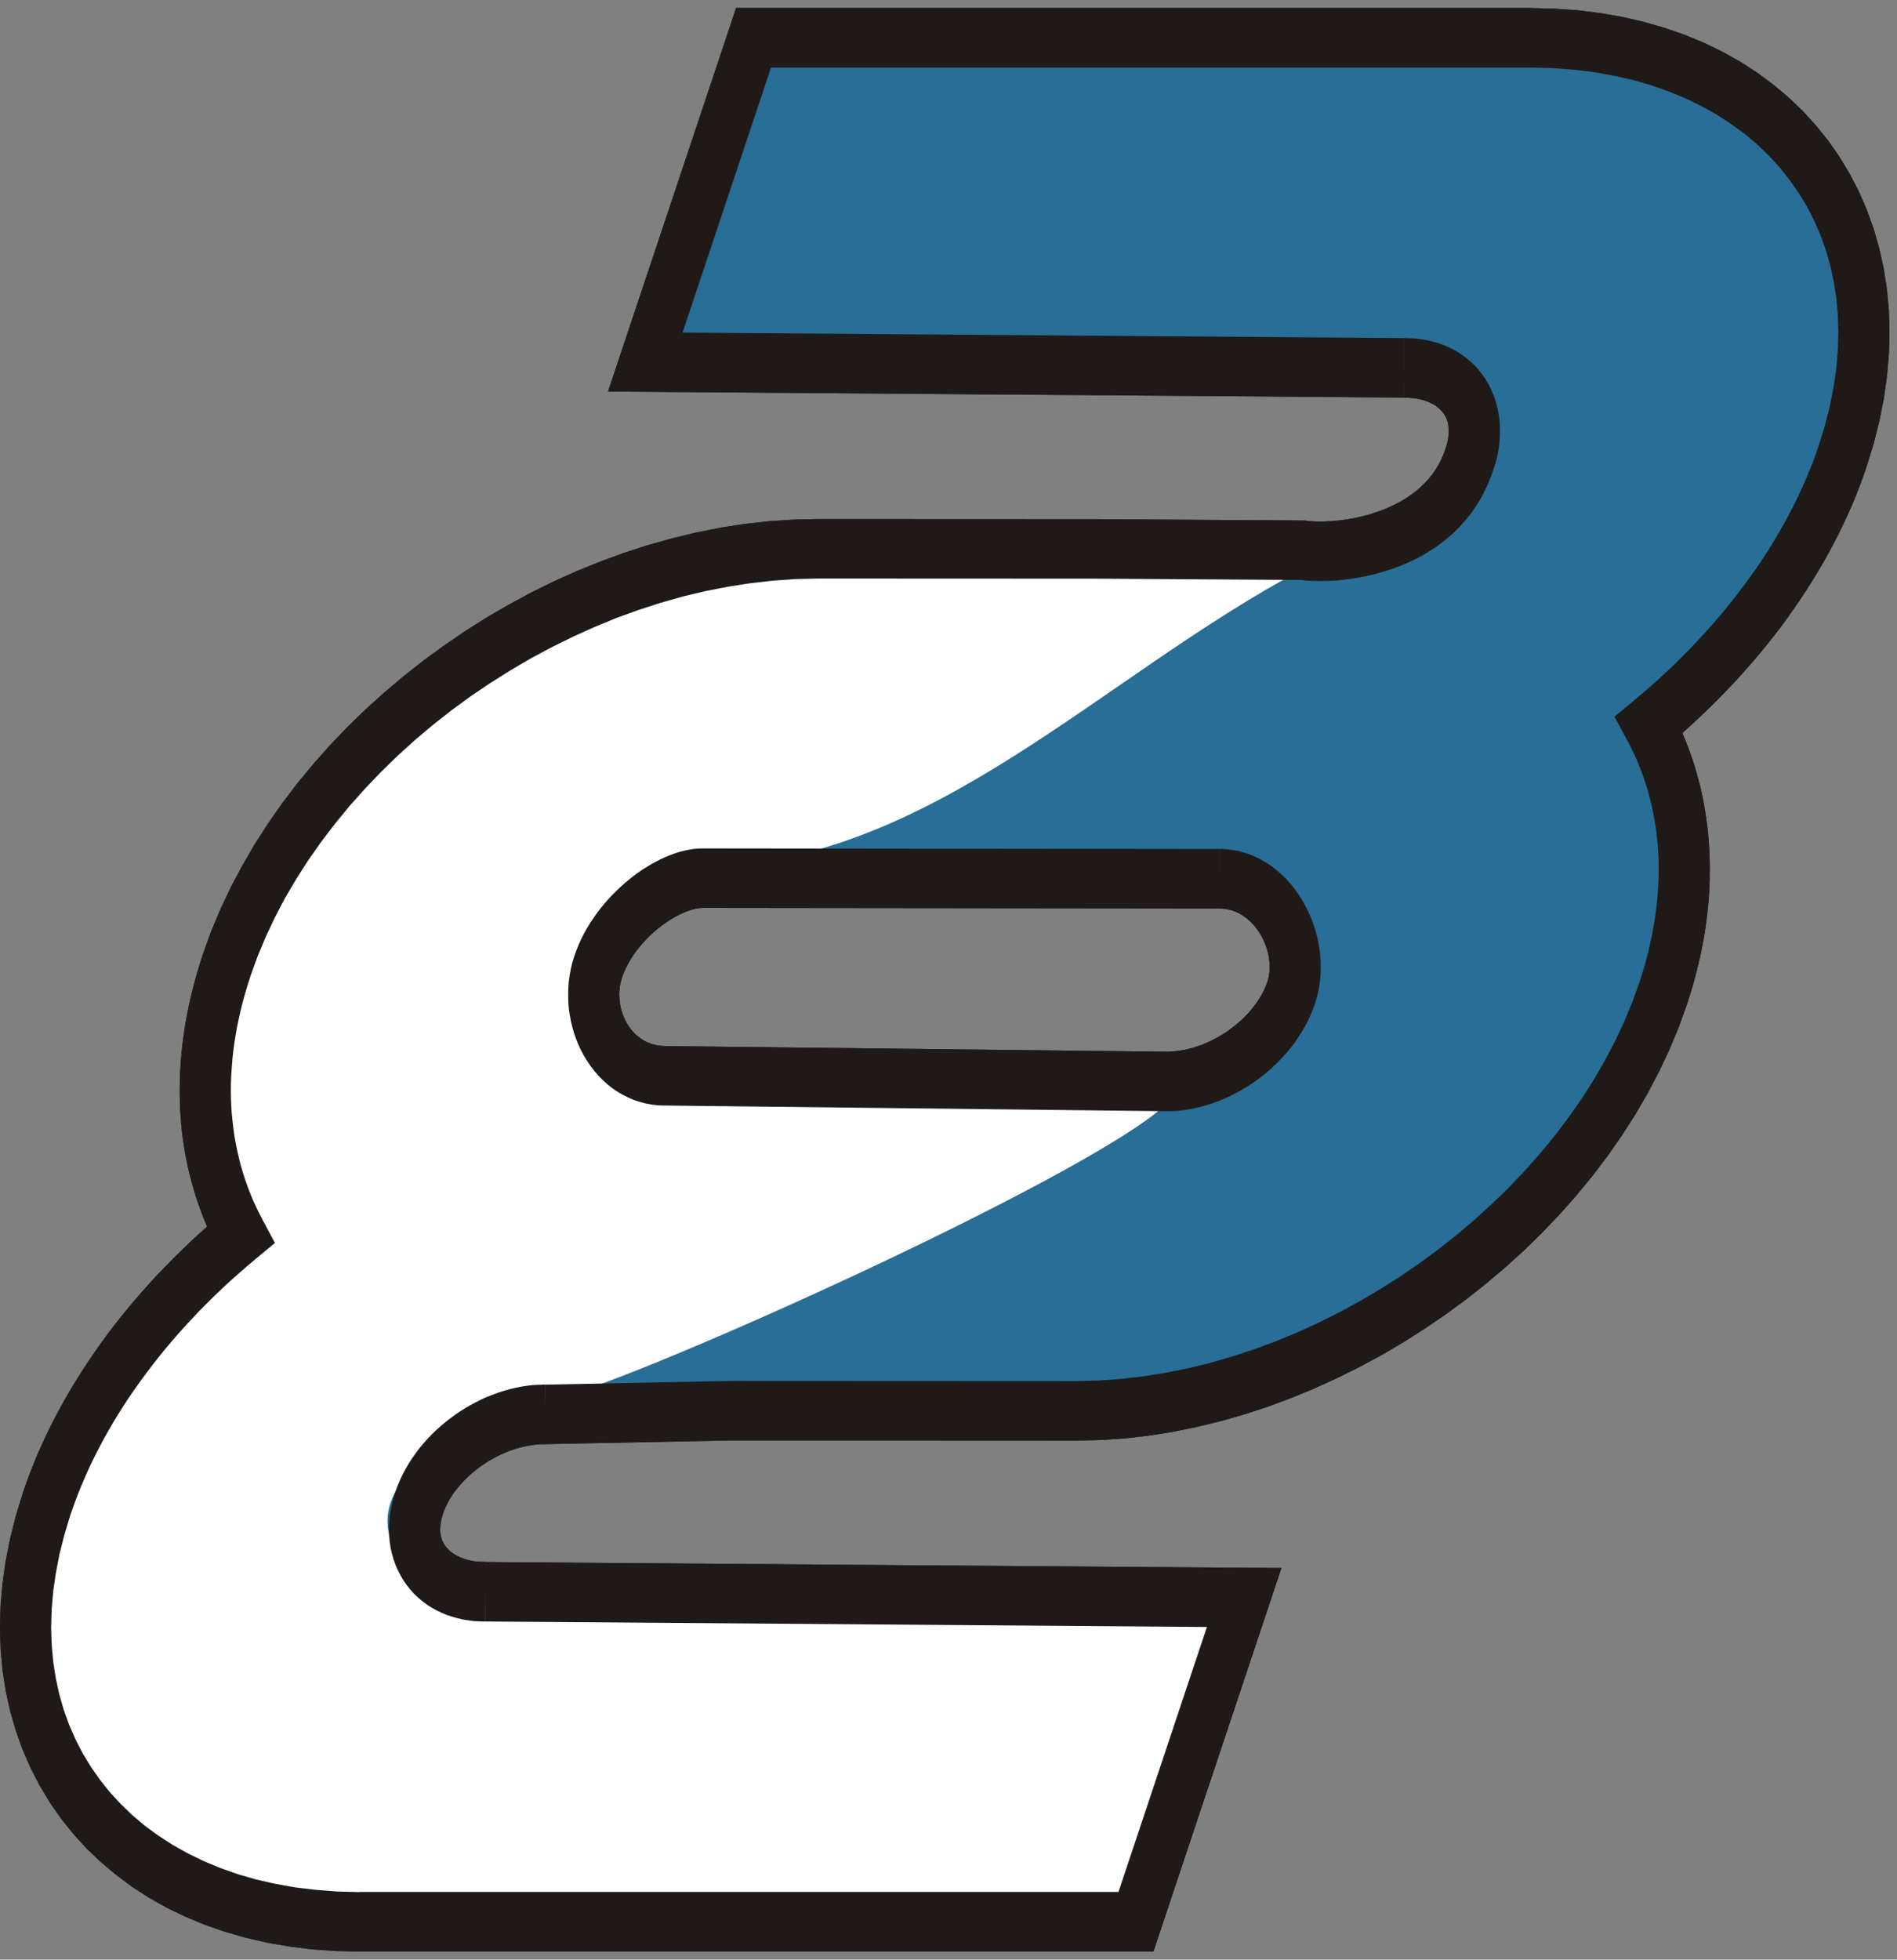 <svg width="92" height="95" viewBox="0 0 92 95" fill="none" xmlns="http://www.w3.org/2000/svg">
<rect x="0" y="0" width="92" height="95" fill="#808080" stroke="none"/>
<path fill-rule="evenodd" clip-rule="evenodd" d="M34.093 42.569C32.382 42.568 29.802 44.495 29.01 46.868C28.217 49.241 29.66 52.122 32.232 52.15L56.525 52.425C59.097 52.453 61.827 50.499 62.619 48.126C63.412 45.753 61.716 42.597 59.144 42.597C59.143 42.597 59.14 42.597 59.14 42.597L34.093 42.569ZM53.067 26.608L39.692 26.603C27.556 26.585 14.707 35.657 10.974 46.836C9.4 51.549 9.655 56.126 11.662 59.868C7.154 63.61 3.838 68.186 2.264 72.9C-1.47 84.078 5.313 93.15 17.424 93.165H55.089L60.339 77.444L23.551 77.165C23.55 77.165 23.547 77.165 23.547 77.165C20.975 77.165 19.533 75.24 20.325 72.866C21.118 70.493 23.848 68.567 26.42 68.567C26.421 68.567 26.424 68.567 26.424 68.567L35.506 68.385L52.183 68.393C64.073 68.408 76.92 59.339 80.655 48.159C82.231 43.443 81.974 38.869 79.967 35.127C84.475 31.385 87.79 26.811 89.365 22.095C93.102 10.915 86.317 1.845 74.205 1.83H36.54L31.291 17.551L68.078 17.83C68.079 17.83 68.083 17.83 68.083 17.83C70.655 17.83 72.027 19.736 71.305 22.129C69.965 26.57 64.598 26.918 63.168 26.673L53.067 26.608Z" fill="#286E97"/>
<path fill-rule="evenodd" clip-rule="evenodd" d="M63.21 27.578C53.399 32.762 45.209 41.83 34.093 42.034C32.13 42.067 28.813 44.632 28.02 47.004C27.228 49.376 29.7 53.221 32.272 53.249L56.564 53.524C52.809 57.104 29.047 67.74 26.533 67.873C23.961 67.874 19.726 70.495 18.934 72.867C18.142 75.24 20.834 77.839 23.406 77.839L59.261 78.117L54.48 92.381H18.61C6.498 92.366 -0.501 84.078 3.231 72.9C4.805 68.188 8.122 63.61 12.63 59.868C10.623 56.127 10.369 51.548 11.941 46.837C15.673 35.659 28.565 27.487 40.7 27.506L53.103 27.509L63.206 27.574L63.21 27.578Z" fill="white"/>
<path d="M30.166 47.391L27.853 46.35L27.957 46.062L28.071 45.781L28.194 45.509L28.331 45.241L28.476 44.982L28.63 44.733L28.791 44.493L28.954 44.259L29.13 44.029L29.311 43.809L29.497 43.596L29.689 43.393L29.885 43.196L30.086 43.005L30.29 42.821L30.497 42.649L30.707 42.478L30.924 42.32L31.138 42.17L31.358 42.033L31.579 41.898L31.8 41.777L32.026 41.66L32.251 41.557L32.479 41.463L32.706 41.378L32.936 41.303L33.168 41.244L33.396 41.195L33.626 41.157L33.862 41.135L34.093 41.13V44.013L33.998 44.018L33.898 44.028L33.785 44.042L33.663 44.07L33.538 44.107L33.406 44.147L33.266 44.198L33.125 44.258L32.978 44.327L32.83 44.4L32.677 44.486L32.524 44.575L32.372 44.678L32.216 44.783L32.067 44.896L31.916 45.01L31.767 45.136L31.62 45.264L31.478 45.398L31.34 45.538L31.207 45.685L31.079 45.831L30.956 45.982L30.839 46.133L30.725 46.289L30.621 46.449L30.526 46.608L30.439 46.765L30.36 46.92L30.285 47.079L30.22 47.235L30.166 47.391ZM32.241 50.711L32.223 53.594L31.912 53.585L31.603 53.547L31.306 53.493L31.012 53.413L30.725 53.319L30.455 53.2L30.189 53.068L29.934 52.918L29.689 52.75L29.457 52.565L29.238 52.365L29.028 52.154L28.832 51.928L28.65 51.694L28.483 51.446L28.325 51.19L28.182 50.922L28.053 50.653L27.94 50.368L27.837 50.077L27.755 49.787L27.683 49.483L27.628 49.181L27.584 48.87L27.56 48.558L27.556 48.239L27.56 47.931L27.581 47.61L27.625 47.291L27.682 46.978L27.756 46.661L27.853 46.35L30.166 47.391L30.127 47.532L30.092 47.667L30.064 47.81L30.049 47.949L30.037 48.088L30.033 48.238L30.04 48.377L30.052 48.519L30.067 48.66L30.093 48.804L30.126 48.939L30.17 49.081L30.214 49.213L30.269 49.341L30.33 49.474L30.395 49.595L30.466 49.715L30.546 49.828L30.631 49.937L30.72 50.038L30.813 50.136L30.915 50.224L31.022 50.307L31.131 50.384L31.249 50.455L31.369 50.519L31.503 50.571L31.635 50.62L31.774 50.654L31.925 50.686L32.078 50.7L32.241 50.711ZM56.514 53.869L32.223 53.594L32.241 50.711L56.532 50.986L56.514 53.869ZM61.462 47.608L63.775 48.649L63.67 48.943L63.55 49.229L63.42 49.507L63.279 49.776L63.124 50.041L62.964 50.291L62.79 50.542L62.607 50.783L62.416 51.014L62.217 51.234L62.011 51.455L61.802 51.658L61.582 51.862L61.356 52.053L61.123 52.238L60.885 52.411L60.641 52.577L60.388 52.735L60.136 52.885L59.879 53.023L59.613 53.158L59.345 53.278L59.073 53.384L58.8 53.487L58.523 53.575L58.241 53.653L57.957 53.721L57.671 53.779L57.381 53.821L57.095 53.852L56.799 53.867L56.514 53.869L56.532 50.986L56.73 50.984L56.919 50.969L57.117 50.948L57.311 50.917L57.508 50.882L57.705 50.836L57.9 50.781L58.099 50.715L58.295 50.647L58.489 50.563L58.68 50.477L58.867 50.387L59.056 50.284L59.241 50.179L59.416 50.066L59.591 49.945L59.761 49.818L59.926 49.69L60.084 49.555L60.237 49.419L60.387 49.272L60.525 49.131L60.657 48.979L60.779 48.827L60.894 48.676L61 48.527L61.102 48.367L61.189 48.215L61.272 48.059L61.344 47.906L61.406 47.756L61.462 47.608ZM59.144 44.047V41.153L59.46 41.167L59.775 41.205L60.085 41.26L60.385 41.343L60.672 41.447L60.958 41.572L61.228 41.711L61.49 41.869L61.74 42.045L61.977 42.239L62.207 42.444L62.423 42.661L62.625 42.892L62.819 43.138L62.998 43.392L63.163 43.654L63.313 43.923L63.453 44.205L63.583 44.497L63.692 44.788L63.79 45.094L63.877 45.404L63.942 45.717L63.996 46.037L64.032 46.359L64.051 46.686L64.052 47.008L64.037 47.34L64.002 47.67L63.949 47.997L63.871 48.328L63.775 48.649L61.462 47.608L61.5 47.48L61.529 47.353L61.552 47.217L61.567 47.08L61.575 46.94L61.573 46.788L61.565 46.641L61.55 46.489L61.526 46.338L61.49 46.184L61.452 46.032L61.403 45.884L61.342 45.728L61.28 45.583L61.208 45.438L61.126 45.293L61.039 45.156L60.947 45.026L60.851 44.904L60.746 44.786L60.637 44.672L60.524 44.569L60.403 44.477L60.279 44.391L60.153 44.312L60.02 44.241L59.889 44.184L59.747 44.137L59.603 44.099L59.459 44.066L59.308 44.052L59.148 44.05L59.144 44.047ZM59.139 44.041V41.158V41.153V42.6L59.144 41.153V44.047L59.143 42.6L59.14 44.047L59.139 44.041ZM34.093 44.013V41.13L59.139 41.158V44.041L34.093 44.013ZM39.693 28.046V25.163L53.067 25.169V28.052L39.693 28.046ZM12.131 47.358L9.818 46.318L10.219 45.203L10.676 44.107L11.183 43.031L11.743 41.978L12.344 40.942L12.995 39.93L13.683 38.944L14.416 37.98L15.19 37.043L16 36.131L16.845 35.249L17.724 34.394L18.636 33.572L19.576 32.779L20.545 32.016L21.541 31.29L22.561 30.592L23.605 29.933L24.669 29.316L25.757 28.729L26.858 28.185L27.979 27.682L29.114 27.224L30.261 26.802L31.418 26.428L32.589 26.1L33.761 25.817L34.943 25.58L36.128 25.398L37.319 25.265L38.51 25.189L39.693 25.163V28.046L38.597 28.071L37.503 28.148L36.41 28.27L35.312 28.441L34.218 28.655L33.123 28.916L32.04 29.222L30.961 29.572L29.891 29.96L28.834 30.395L27.79 30.866L26.758 31.375L25.747 31.916L24.751 32.5L23.776 33.114L22.824 33.755L21.896 34.436L20.995 35.142L20.122 35.879L19.279 36.644L18.468 37.432L17.691 38.246L16.948 39.079L16.244 39.937L15.578 40.81L14.948 41.706L14.366 42.616L13.822 43.539L13.331 44.479L12.882 45.43L12.483 46.39L12.131 47.358ZM12.382 61.045L10.944 58.694L10.608 60.633L10.406 60.24L10.214 59.842L10.037 59.44L9.865 59.034L9.709 58.622L9.563 58.202L9.427 57.782L9.306 57.353L9.192 56.925L9.092 56.489L9.003 56.048L8.928 55.605L8.86 55.157L8.807 54.713L8.769 54.259L8.737 53.808L8.721 53.349L8.715 52.887L8.721 52.434L8.737 51.967L8.763 51.503L8.804 51.037L8.855 50.569L8.917 50.099L8.989 49.627L9.077 49.159L9.171 48.684L9.28 48.213L9.4 47.741L9.53 47.262L9.672 46.787L9.824 46.318L12.136 47.358L12.004 47.771L11.882 48.178L11.771 48.578L11.671 48.982L11.581 49.385L11.497 49.781L11.428 50.181L11.365 50.573L11.313 50.965L11.272 51.353L11.241 51.74L11.215 52.125L11.199 52.501L11.196 52.887L11.202 53.258L11.217 53.627L11.241 53.999L11.279 54.362L11.323 54.728L11.371 55.084L11.436 55.438L11.506 55.788L11.586 56.134L11.672 56.482L11.773 56.821L11.879 57.161L11.996 57.492L12.123 57.824L12.256 58.151L12.404 58.474L12.557 58.793L12.721 59.106L12.386 61.045H12.382ZM12.717 59.106L13.334 60.256L12.382 61.045L12.717 59.106ZM3.421 73.421L1.108 72.381L1.27 71.906L1.443 71.437L1.63 70.964L1.822 70.497L2.03 70.032L2.246 69.568L2.468 69.111L2.704 68.651L2.949 68.198L3.199 67.747L3.462 67.298L3.735 66.851L4.017 66.407L4.308 65.964L4.607 65.525L4.911 65.094L5.228 64.66L5.553 64.235L5.887 63.813L6.229 63.394L6.579 62.978L6.937 62.566L7.304 62.158L7.678 61.753L8.06 61.358L8.45 60.961L8.847 60.574L9.252 60.185L9.664 59.807L10.083 59.428L10.51 59.058L10.944 58.694L12.382 61.045L11.977 61.387L11.58 61.734L11.189 62.08L10.806 62.435L10.431 62.79L10.063 63.154L9.702 63.517L9.349 63.89L9.004 64.261L8.667 64.635L8.338 65.013L8.017 65.395L7.704 65.78L7.399 66.168L7.103 66.559L6.816 66.948L6.532 67.346L6.261 67.739L6 68.136L5.747 68.536L5.503 68.937L5.268 69.341L5.038 69.747L4.822 70.155L4.615 70.559L4.413 70.97L4.226 71.377L4.048 71.786L3.875 72.196L3.716 72.602L3.564 73.014L3.421 73.421ZM17.424 91.719V94.614V94.608L16.256 94.58L15.115 94.501L14.007 94.359L12.934 94.174L11.89 93.93L10.883 93.64L9.912 93.303L8.974 92.911L8.075 92.477L7.221 91.995L6.403 91.466L5.626 90.888L4.892 90.272L4.201 89.614L3.56 88.908L2.965 88.17L2.42 87.387L1.928 86.567L1.484 85.711L1.1 84.826L0.77 83.909L0.496 82.959L0.279 81.984L0.125 80.985L0.03 79.963L0 78.921L0.026 77.87L0.118 76.794L0.269 75.707L0.487 74.609L0.765 73.496L1.108 72.381L3.421 73.421L3.127 74.389L2.887 75.332L2.708 76.261L2.577 77.167L2.504 78.05L2.478 78.921L2.508 79.76L2.584 80.578L2.709 81.373L2.877 82.145L3.092 82.891L3.354 83.617L3.661 84.32L4.008 84.995L4.403 85.645L4.84 86.27L5.319 86.873L5.844 87.443L6.408 87.988L7.016 88.502L7.666 88.979L8.358 89.428L9.096 89.842L9.868 90.22L10.68 90.556L11.534 90.858L12.425 91.115L13.351 91.325L14.319 91.499L15.319 91.617L16.353 91.697L17.425 91.725L17.424 91.719ZM17.424 94.614V94.608L21.966 94.614H17.424ZM56.246 93.687L55.09 94.614H17.424V91.719H55.09L56.246 93.687ZM56.246 93.687L55.937 94.614H55.09L56.246 93.687ZM60.344 76.004L61.495 77.966L56.246 93.687L53.934 92.646L59.183 76.925L60.344 76.004ZM60.344 76.004L62.146 76.014L61.495 77.966L60.344 76.004ZM23.552 75.72L23.555 75.725L60.344 76.004L60.335 78.887L23.547 78.608L23.552 75.72ZM23.552 75.72L23.555 75.725L22.825 75.72H23.552ZM23.548 78.614V75.72L23.548 77.167L23.552 75.72L23.554 78.614L23.548 77.167L23.548 78.614ZM19.169 72.348L21.482 73.388L21.439 73.536L21.403 73.669L21.38 73.794L21.359 73.921L21.35 74.033L21.345 74.141L21.35 74.245L21.359 74.338L21.374 74.427L21.39 74.51L21.413 74.589L21.442 74.667L21.472 74.739L21.512 74.817L21.558 74.888L21.604 74.959L21.665 75.033L21.73 75.1L21.8 75.172L21.88 75.24L21.968 75.302L22.066 75.365L22.172 75.426L22.291 75.484L22.414 75.533L22.549 75.584L22.692 75.625L22.843 75.656L23.007 75.689L23.177 75.703L23.355 75.718H23.544V78.612L23.257 78.602L22.973 78.588L22.695 78.549L22.426 78.506L22.158 78.441L21.898 78.366L21.646 78.281L21.397 78.176L21.161 78.062L20.928 77.933L20.705 77.79L20.49 77.627L20.284 77.457L20.088 77.273L19.906 77.07L19.738 76.859L19.576 76.631L19.433 76.39L19.305 76.143L19.188 75.878L19.09 75.608L19.009 75.326L18.944 75.039L18.9 74.747L18.872 74.45L18.864 74.154L18.87 73.854L18.898 73.55L18.937 73.253L18.998 72.948L19.073 72.644L19.165 72.35L19.169 72.348ZM26.42 67.122V70.016H26.227L26.029 70.031L25.835 70.052L25.637 70.084L25.439 70.121L25.243 70.168L25.043 70.224L24.844 70.29L24.648 70.359L24.454 70.443L24.263 70.529L24.071 70.619L23.887 70.722L23.702 70.826L23.522 70.945L23.347 71.059L23.177 71.186L23.012 71.313L22.854 71.447L22.701 71.587L22.556 71.728L22.418 71.874L22.287 72.02L22.164 72.17L22.044 72.32L21.938 72.475L21.841 72.628L21.749 72.785L21.671 72.934L21.599 73.087L21.537 73.237L21.482 73.388L19.169 72.348L19.273 72.05L19.393 71.764L19.524 71.487L19.669 71.213L19.82 70.954L19.985 70.699L20.159 70.454L20.337 70.214L20.528 69.984L20.727 69.759L20.933 69.545L21.146 69.337L21.367 69.14L21.593 68.949L21.826 68.765L22.064 68.593L22.307 68.423L22.556 68.27L22.808 68.121L23.07 67.983L23.33 67.849L23.599 67.728L23.87 67.622L24.144 67.519L24.421 67.431L24.698 67.352L24.982 67.283L25.267 67.223L25.553 67.18L25.844 67.147L26.13 67.132L26.42 67.122ZM26.408 67.127L26.447 70.01L26.429 70.016H26.425L26.42 70.016V67.122L26.424 67.122L26.429 68.569L26.428 67.122L26.408 67.127ZM26.447 70.01L26.429 70.016H26.173L26.447 70.01ZM35.509 66.945L35.528 69.828L26.447 70.01L26.408 67.127L35.489 66.945L35.509 66.945ZM52.188 66.953V69.836L35.511 69.828L35.509 66.945L52.188 66.953ZM79.504 47.64L81.816 48.681L81.416 49.796L80.958 50.892L80.451 51.967L79.897 53.021L79.291 54.057L78.641 55.069L77.954 56.054L77.221 57.019L76.45 57.956L75.642 58.868L74.799 59.75L73.927 60.605L73.02 61.427L72.083 62.22L71.118 62.983L70.129 63.709L69.114 64.401L68.078 65.06L67.017 65.684L65.942 66.265L64.846 66.808L63.74 67.312L62.617 67.775L61.482 68.197L60.339 68.57L59.183 68.899L58.022 69.182L56.857 69.418L55.69 69.602L54.518 69.734L53.349 69.811L52.188 69.836V66.953L53.262 66.928L54.334 66.851L55.408 66.73L56.487 66.558L57.565 66.345L58.638 66.084L59.707 65.778L60.773 65.428L61.83 65.04L62.876 64.61L63.913 64.14L64.932 63.631L65.938 63.084L66.922 62.505L67.89 61.892L68.836 61.244L69.758 60.564L70.654 59.858L71.523 59.121L72.363 58.356L73.176 57.568L73.951 56.754L74.691 55.921L75.394 55.064L76.059 54.189L76.688 53.294L77.269 52.384L77.807 51.461L78.304 50.52L78.752 49.569L79.151 48.609L79.504 47.64ZM79.253 33.953L80.691 36.305L81.026 34.366L81.229 34.758L81.421 35.156L81.598 35.558L81.769 35.965L81.926 36.376L82.072 36.797L82.208 37.216L82.329 37.645L82.443 38.073L82.543 38.509L82.633 38.949L82.707 39.388L82.771 39.835L82.829 40.285L82.867 40.738L82.899 41.189L82.914 41.649L82.921 42.11L82.917 42.564L82.902 43.031L82.876 43.495L82.835 43.961L82.784 44.429L82.722 44.899L82.65 45.37L82.562 45.838L82.468 46.314L82.358 46.785L82.239 47.257L82.108 47.736L81.967 48.205L81.816 48.681L79.504 47.64L79.635 47.233L79.757 46.821L79.868 46.42L79.968 46.016L80.058 45.613L80.142 45.217L80.21 44.817L80.273 44.424L80.325 44.033L80.367 43.644L80.398 43.257L80.424 42.873L80.439 42.496L80.444 42.11L80.439 41.739L80.424 41.37L80.4 40.998L80.362 40.635L80.324 40.276L80.27 39.919L80.205 39.56L80.135 39.21L80.055 38.864L79.969 38.516L79.868 38.177L79.761 37.837L79.644 37.506L79.517 37.175L79.384 36.847L79.236 36.524L79.083 36.206L78.919 35.892L79.253 33.953ZM78.919 35.892L78.301 34.743L79.253 33.953L78.919 35.892ZM88.214 21.577L90.527 22.617L90.364 23.093L90.187 23.562L90.004 24.035L89.812 24.502L89.605 24.967L89.388 25.431L89.166 25.888L88.93 26.348L88.685 26.801L88.435 27.253L88.171 27.701L87.898 28.148L87.617 28.593L87.326 29.035L87.026 29.474L86.723 29.905L86.406 30.339L86.081 30.764L85.747 31.186L85.405 31.605L85.055 32.021L84.697 32.432L84.331 32.841L83.956 33.245L83.574 33.641L83.185 34.037L82.788 34.425L82.383 34.813L81.971 35.191L81.551 35.571L81.125 35.94L80.691 36.305L79.253 33.953L79.657 33.611L80.055 33.265L80.445 32.919L80.828 32.563L81.204 32.209L81.572 31.844L81.932 31.481L82.285 31.109L82.63 30.738L82.967 30.363L83.296 29.985L83.617 29.604L83.93 29.219L84.235 28.831L84.531 28.439L84.818 28.051L85.102 27.654L85.373 27.259L85.634 26.863L85.887 26.464L86.13 26.062L86.365 25.658L86.596 25.252L86.811 24.845L87.019 24.44L87.221 24.029L87.408 23.622L87.586 23.213L87.759 22.803L87.922 22.397L88.071 21.985L88.214 21.577ZM74.21 3.279V0.385V0.39L75.379 0.418L76.519 0.498L77.627 0.639L78.701 0.824L79.745 1.068L80.752 1.359L81.723 1.695L82.661 2.087L83.56 2.521L84.414 3.003L85.233 3.532L86.009 4.109L86.743 4.726L87.434 5.384L88.075 6.089L88.671 6.828L89.215 7.61L89.708 8.43L90.151 9.286L90.536 10.171L90.866 11.089L91.139 12.039L91.356 13.014L91.51 14.012L91.605 15.034L91.635 16.076L91.609 17.128L91.517 18.204L91.367 19.291L91.148 20.389L90.87 21.502L90.527 22.617L88.214 21.577L88.508 20.609L88.748 19.665L88.928 18.737L89.058 17.831L89.131 16.947L89.157 16.076L89.127 15.237L89.052 14.419L88.927 13.624L88.758 12.853L88.543 12.106L88.282 11.38L87.974 10.677L87.628 10.002L87.232 9.352L86.795 8.727L86.316 8.124L85.792 7.555L85.227 7.01L84.619 6.495L83.969 6.019L83.277 5.57L82.539 5.156L81.767 4.777L80.955 4.442L80.101 4.14L79.21 3.883L78.283 3.673L77.316 3.499L76.315 3.38L75.281 3.301L74.21 3.273L74.21 3.279ZM74.21 0.385V0.39L69.668 0.385H74.21ZM35.389 1.312L36.545 0.385H74.21V3.279H36.544L35.389 1.312ZM35.389 1.312L35.698 0.385H36.545L35.389 1.312ZM31.291 18.994L30.139 17.032L35.389 1.312L37.701 2.352L32.452 18.073L31.291 18.994ZM31.291 18.994L29.489 18.984L30.139 17.032L31.291 18.994ZM68.083 19.278L68.078 19.273L31.291 18.994L31.3 16.111L68.088 16.39L68.083 19.278ZM68.083 19.278L68.078 19.273L68.808 19.278H68.083ZM68.088 16.384V19.278L68.087 17.831L68.083 19.278L68.082 16.384H68.088ZM72.481 22.605L70.138 21.655L70.181 21.506L70.211 21.36L70.235 21.228L70.25 21.101L70.258 20.982L70.259 20.868L70.252 20.763L70.244 20.664L70.235 20.569L70.214 20.48L70.191 20.402L70.162 20.318L70.128 20.24L70.089 20.168L70.045 20.097L69.995 20.022L69.941 19.953L69.877 19.886L69.809 19.816L69.732 19.753L69.645 19.687L69.55 19.624L69.446 19.57L69.334 19.512L69.214 19.463L69.08 19.413L68.938 19.373L68.789 19.342L68.626 19.31L68.457 19.295L68.28 19.281H68.091V16.387L68.377 16.396L68.661 16.411L68.937 16.45L69.207 16.492L69.473 16.557L69.731 16.631L69.981 16.716L70.228 16.82L70.467 16.934L70.697 17.068L70.918 17.211L71.131 17.367L71.334 17.543L71.529 17.727L71.709 17.929L71.88 18.144L72.036 18.367L72.178 18.607L72.305 18.86L72.416 19.119L72.513 19.383L72.594 19.665L72.655 19.947L72.705 20.233L72.735 20.525L72.742 20.822L72.741 21.117L72.722 21.416L72.687 21.714L72.635 22.015L72.566 22.308L72.485 22.605L72.481 22.605ZM63.169 28.116L63.177 25.233L63.352 25.243L63.444 25.258L63.572 25.267L63.72 25.277L63.897 25.282L64.09 25.283L64.3 25.277L64.524 25.268L64.761 25.246L65.009 25.222L65.267 25.189L65.529 25.145L65.798 25.092L66.077 25.027L66.35 24.956L66.627 24.872L66.905 24.776L67.182 24.671L67.452 24.552L67.715 24.424L67.973 24.285L68.22 24.136L68.459 23.97L68.69 23.798L68.905 23.607L69.108 23.409L69.298 23.203L69.473 22.982L69.637 22.747L69.782 22.495L69.919 22.233L70.035 21.953L70.138 21.65L72.48 22.6L72.308 23.107L72.105 23.589L71.882 24.044L71.629 24.465L71.359 24.859L71.067 25.227L70.761 25.569L70.441 25.88L70.109 26.161L69.772 26.423L69.425 26.657L69.071 26.874L68.716 27.069L68.356 27.242L67.998 27.396L67.643 27.534L67.288 27.653L66.934 27.759L66.583 27.853L66.245 27.929L65.908 27.994L65.579 28.048L65.262 28.093L64.955 28.128L64.66 28.15L64.378 28.16L64.11 28.165L63.858 28.164L63.623 28.159L63.397 28.149L63.191 28.128L62.993 28.1L63.168 28.11L63.169 28.116ZM63.177 25.233L63.29 25.234L63.352 25.243L63.177 25.233ZM53.067 25.169L53.073 25.168L63.177 25.233L63.169 28.116L53.067 28.052V25.169Z" fill="#1F1A17"/>
<path fill-rule="evenodd" clip-rule="evenodd" d="M34.093 42.569C32.382 42.568 29.802 44.495 29.01 46.868C28.217 49.241 29.66 52.122 32.232 52.15L56.525 52.425C59.097 52.453 61.827 50.499 62.619 48.126C63.412 45.753 61.716 42.597 59.144 42.597C59.143 42.597 59.14 42.597 59.14 42.597L34.093 42.569ZM53.067 26.608L39.692 26.603C27.556 26.585 14.707 35.657 10.974 46.836C9.4 51.549 9.655 56.126 11.662 59.868C7.154 63.61 3.838 68.186 2.264 72.9C-1.47 84.078 5.313 93.15 17.424 93.165H55.089L60.339 77.444L23.551 77.165C23.55 77.165 23.547 77.165 23.547 77.165C20.975 77.165 19.533 75.24 20.325 72.866C21.118 70.493 23.848 68.567 26.42 68.567C26.421 68.567 26.424 68.567 26.424 68.567L35.506 68.385L52.183 68.393C64.073 68.408 76.92 59.339 80.655 48.159C82.231 43.443 81.974 38.869 79.967 35.127C84.475 31.385 87.79 26.811 89.365 22.095C93.102 10.915 86.317 1.845 74.205 1.83H36.54L31.291 17.551L68.078 17.83C68.079 17.83 68.083 17.83 68.083 17.83C70.655 17.83 72.027 19.736 71.305 22.129C69.965 26.57 64.598 26.918 63.168 26.673L53.067 26.608Z" fill="#286E97"/>
<path fill-rule="evenodd" clip-rule="evenodd" d="M63.21 27.578C53.399 32.762 45.209 41.83 34.093 42.034C32.13 42.067 28.813 44.632 28.02 47.004C27.228 49.376 29.7 53.221 32.272 53.249L56.564 53.524C52.809 57.104 29.047 67.74 26.533 67.873C23.961 67.874 19.726 70.495 18.934 72.867C18.142 75.24 20.834 77.839 23.406 77.839L59.261 78.117L54.48 92.381H18.61C6.498 92.366 -0.501 84.078 3.231 72.9C4.805 68.188 8.122 63.61 12.63 59.868C10.623 56.127 10.369 51.548 11.941 46.837C15.673 35.659 28.565 27.487 40.7 27.506L53.103 27.509L63.206 27.574L63.21 27.578Z" fill="white"/>
<path d="M30.166 47.391L27.853 46.35L27.957 46.062L28.071 45.781L28.194 45.509L28.331 45.241L28.476 44.982L28.63 44.733L28.791 44.493L28.954 44.259L29.13 44.029L29.311 43.809L29.497 43.596L29.689 43.393L29.885 43.196L30.086 43.005L30.29 42.821L30.497 42.649L30.707 42.478L30.924 42.32L31.138 42.17L31.358 42.033L31.579 41.898L31.8 41.777L32.026 41.66L32.251 41.557L32.479 41.463L32.706 41.378L32.936 41.303L33.168 41.244L33.396 41.195L33.626 41.157L33.862 41.135L34.093 41.13V44.013L33.998 44.018L33.898 44.028L33.785 44.042L33.663 44.07L33.538 44.107L33.406 44.147L33.266 44.198L33.125 44.258L32.978 44.327L32.83 44.4L32.677 44.486L32.524 44.575L32.372 44.678L32.216 44.783L32.067 44.896L31.916 45.01L31.767 45.136L31.62 45.264L31.478 45.398L31.34 45.538L31.207 45.685L31.079 45.831L30.956 45.982L30.839 46.133L30.725 46.289L30.621 46.449L30.526 46.608L30.439 46.765L30.36 46.92L30.285 47.079L30.22 47.235L30.166 47.391ZM32.241 50.711L32.223 53.594L31.912 53.585L31.603 53.547L31.306 53.493L31.012 53.413L30.725 53.319L30.455 53.2L30.189 53.068L29.934 52.918L29.689 52.75L29.457 52.565L29.238 52.365L29.028 52.154L28.832 51.928L28.65 51.694L28.483 51.446L28.325 51.19L28.182 50.922L28.053 50.653L27.94 50.368L27.837 50.077L27.755 49.787L27.683 49.483L27.628 49.181L27.584 48.87L27.56 48.558L27.556 48.239L27.56 47.931L27.581 47.61L27.625 47.291L27.682 46.978L27.756 46.661L27.853 46.35L30.166 47.391L30.127 47.532L30.092 47.667L30.064 47.81L30.049 47.949L30.037 48.088L30.033 48.238L30.04 48.377L30.052 48.519L30.067 48.66L30.093 48.804L30.126 48.939L30.17 49.081L30.214 49.213L30.269 49.341L30.33 49.474L30.395 49.595L30.466 49.715L30.546 49.828L30.631 49.937L30.72 50.038L30.813 50.136L30.915 50.224L31.022 50.307L31.131 50.384L31.249 50.455L31.369 50.519L31.503 50.571L31.635 50.62L31.774 50.654L31.925 50.686L32.078 50.7L32.241 50.711ZM56.514 53.869L32.223 53.594L32.241 50.711L56.532 50.986L56.514 53.869ZM61.462 47.608L63.775 48.649L63.67 48.943L63.55 49.229L63.42 49.507L63.279 49.776L63.124 50.041L62.964 50.291L62.79 50.542L62.607 50.783L62.416 51.014L62.217 51.234L62.011 51.455L61.802 51.658L61.582 51.862L61.356 52.053L61.123 52.238L60.885 52.411L60.641 52.577L60.388 52.735L60.136 52.885L59.879 53.023L59.613 53.158L59.345 53.278L59.073 53.384L58.8 53.487L58.523 53.575L58.241 53.653L57.957 53.721L57.671 53.779L57.381 53.821L57.095 53.852L56.799 53.867L56.514 53.869L56.532 50.986L56.73 50.984L56.919 50.969L57.117 50.948L57.311 50.917L57.508 50.882L57.705 50.836L57.9 50.781L58.099 50.715L58.295 50.647L58.489 50.563L58.68 50.477L58.867 50.387L59.056 50.284L59.241 50.179L59.416 50.066L59.591 49.945L59.761 49.818L59.926 49.69L60.084 49.555L60.237 49.419L60.387 49.272L60.525 49.131L60.657 48.979L60.779 48.827L60.894 48.676L61 48.527L61.102 48.367L61.189 48.215L61.272 48.059L61.344 47.906L61.406 47.756L61.462 47.608ZM59.144 44.047V41.153L59.46 41.167L59.775 41.205L60.085 41.26L60.385 41.343L60.672 41.447L60.958 41.572L61.228 41.711L61.49 41.869L61.74 42.045L61.977 42.239L62.207 42.444L62.423 42.661L62.625 42.892L62.819 43.138L62.998 43.392L63.163 43.654L63.313 43.923L63.453 44.205L63.583 44.497L63.692 44.788L63.79 45.094L63.877 45.404L63.942 45.717L63.996 46.037L64.032 46.359L64.051 46.686L64.052 47.008L64.037 47.34L64.002 47.67L63.949 47.997L63.871 48.328L63.775 48.649L61.462 47.608L61.5 47.48L61.529 47.353L61.552 47.217L61.567 47.08L61.575 46.94L61.573 46.788L61.565 46.641L61.55 46.489L61.526 46.338L61.49 46.184L61.452 46.032L61.403 45.884L61.342 45.728L61.28 45.583L61.208 45.438L61.126 45.293L61.039 45.156L60.947 45.026L60.851 44.904L60.746 44.786L60.637 44.672L60.524 44.569L60.403 44.477L60.279 44.391L60.153 44.312L60.02 44.241L59.889 44.184L59.747 44.137L59.603 44.099L59.459 44.066L59.308 44.052L59.148 44.05L59.144 44.047ZM59.139 44.041V41.158V41.153V42.6L59.144 41.153V44.047L59.143 42.6L59.14 44.047L59.139 44.041ZM34.093 44.013V41.13L59.139 41.158V44.041L34.093 44.013ZM39.693 28.046V25.163L53.067 25.169V28.052L39.693 28.046ZM12.131 47.358L9.818 46.318L10.219 45.203L10.676 44.107L11.183 43.031L11.743 41.978L12.344 40.942L12.995 39.93L13.683 38.944L14.416 37.98L15.19 37.043L16 36.131L16.845 35.249L17.724 34.394L18.636 33.572L19.576 32.779L20.545 32.016L21.541 31.29L22.561 30.592L23.605 29.933L24.669 29.316L25.757 28.729L26.858 28.185L27.979 27.682L29.114 27.224L30.261 26.802L31.418 26.428L32.589 26.1L33.761 25.817L34.943 25.58L36.128 25.398L37.319 25.265L38.51 25.189L39.693 25.163V28.046L38.597 28.071L37.503 28.148L36.41 28.27L35.312 28.441L34.218 28.655L33.123 28.916L32.04 29.222L30.961 29.572L29.891 29.96L28.834 30.395L27.79 30.866L26.758 31.375L25.747 31.916L24.751 32.5L23.776 33.114L22.824 33.755L21.896 34.436L20.995 35.142L20.122 35.879L19.279 36.644L18.468 37.432L17.691 38.246L16.948 39.079L16.244 39.937L15.578 40.81L14.948 41.706L14.366 42.616L13.822 43.539L13.331 44.479L12.882 45.43L12.483 46.39L12.131 47.358ZM12.382 61.045L10.944 58.694L10.608 60.633L10.406 60.24L10.214 59.842L10.037 59.44L9.865 59.034L9.709 58.622L9.563 58.202L9.427 57.782L9.306 57.353L9.192 56.925L9.092 56.489L9.003 56.048L8.928 55.605L8.86 55.157L8.807 54.713L8.769 54.259L8.737 53.808L8.721 53.349L8.715 52.887L8.721 52.434L8.737 51.967L8.763 51.503L8.804 51.037L8.855 50.569L8.917 50.099L8.989 49.627L9.077 49.159L9.171 48.684L9.28 48.213L9.4 47.741L9.53 47.262L9.672 46.787L9.824 46.318L12.136 47.358L12.004 47.771L11.882 48.178L11.771 48.578L11.671 48.982L11.581 49.385L11.497 49.781L11.428 50.181L11.365 50.573L11.313 50.965L11.272 51.353L11.241 51.74L11.215 52.125L11.199 52.501L11.196 52.887L11.202 53.258L11.217 53.627L11.241 53.999L11.279 54.362L11.323 54.728L11.371 55.084L11.436 55.438L11.506 55.788L11.586 56.134L11.672 56.482L11.773 56.821L11.879 57.161L11.996 57.492L12.123 57.824L12.256 58.151L12.404 58.474L12.557 58.793L12.721 59.106L12.386 61.045H12.382ZM12.717 59.106L13.334 60.256L12.382 61.045L12.717 59.106ZM3.421 73.421L1.108 72.381L1.27 71.906L1.443 71.437L1.63 70.964L1.822 70.497L2.03 70.032L2.246 69.568L2.468 69.111L2.704 68.651L2.949 68.198L3.199 67.747L3.462 67.298L3.735 66.851L4.017 66.407L4.308 65.964L4.607 65.525L4.911 65.094L5.228 64.66L5.553 64.235L5.887 63.813L6.229 63.394L6.579 62.978L6.937 62.566L7.304 62.158L7.678 61.753L8.06 61.358L8.45 60.961L8.847 60.574L9.252 60.185L9.664 59.807L10.083 59.428L10.51 59.058L10.944 58.694L12.382 61.045L11.977 61.387L11.58 61.734L11.189 62.08L10.806 62.435L10.431 62.79L10.063 63.154L9.702 63.517L9.349 63.89L9.004 64.261L8.667 64.635L8.338 65.013L8.017 65.395L7.704 65.78L7.399 66.168L7.103 66.559L6.816 66.948L6.532 67.346L6.261 67.739L6 68.136L5.747 68.536L5.503 68.937L5.268 69.341L5.038 69.747L4.822 70.155L4.615 70.559L4.413 70.97L4.226 71.377L4.048 71.786L3.875 72.196L3.716 72.602L3.564 73.014L3.421 73.421ZM17.424 91.719V94.614V94.608L16.256 94.58L15.115 94.501L14.007 94.359L12.934 94.174L11.89 93.93L10.883 93.64L9.912 93.303L8.974 92.911L8.075 92.477L7.221 91.995L6.403 91.466L5.626 90.888L4.892 90.272L4.201 89.614L3.56 88.908L2.965 88.17L2.42 87.387L1.928 86.567L1.484 85.711L1.1 84.826L0.77 83.909L0.496 82.959L0.279 81.984L0.125 80.985L0.03 79.963L0 78.921L0.026 77.87L0.118 76.794L0.269 75.707L0.487 74.609L0.765 73.496L1.108 72.381L3.421 73.421L3.127 74.389L2.887 75.332L2.708 76.261L2.577 77.167L2.504 78.05L2.478 78.921L2.508 79.76L2.584 80.578L2.709 81.373L2.877 82.145L3.092 82.891L3.354 83.617L3.661 84.32L4.008 84.995L4.403 85.645L4.84 86.27L5.319 86.873L5.844 87.443L6.408 87.988L7.016 88.502L7.666 88.979L8.358 89.428L9.096 89.842L9.868 90.22L10.68 90.556L11.534 90.858L12.425 91.115L13.351 91.325L14.319 91.499L15.319 91.617L16.353 91.697L17.425 91.725L17.424 91.719ZM17.424 94.614V94.608L21.966 94.614H17.424ZM56.246 93.687L55.09 94.614H17.424V91.719H55.09L56.246 93.687ZM56.246 93.687L55.937 94.614H55.09L56.246 93.687ZM60.344 76.004L61.495 77.966L56.246 93.687L53.934 92.646L59.183 76.925L60.344 76.004ZM60.344 76.004L62.146 76.014L61.495 77.966L60.344 76.004ZM23.552 75.72L23.555 75.725L60.344 76.004L60.335 78.887L23.547 78.608L23.552 75.72ZM23.552 75.72L23.555 75.725L22.825 75.72H23.552ZM23.548 78.614V75.72L23.548 77.167L23.552 75.72L23.554 78.614L23.548 77.167L23.548 78.614ZM19.169 72.348L21.482 73.388L21.439 73.536L21.403 73.669L21.38 73.794L21.359 73.921L21.35 74.033L21.345 74.141L21.35 74.245L21.359 74.338L21.374 74.427L21.39 74.51L21.413 74.589L21.442 74.667L21.472 74.739L21.512 74.817L21.558 74.888L21.604 74.959L21.665 75.033L21.73 75.1L21.8 75.172L21.88 75.24L21.968 75.302L22.066 75.365L22.172 75.426L22.291 75.484L22.414 75.533L22.549 75.584L22.692 75.625L22.843 75.656L23.007 75.689L23.177 75.703L23.355 75.718H23.544V78.612L23.257 78.602L22.973 78.588L22.695 78.549L22.426 78.506L22.158 78.441L21.898 78.366L21.646 78.281L21.397 78.176L21.161 78.062L20.928 77.933L20.705 77.79L20.49 77.627L20.284 77.457L20.088 77.273L19.906 77.07L19.738 76.859L19.576 76.631L19.433 76.39L19.305 76.143L19.188 75.878L19.09 75.608L19.009 75.326L18.944 75.039L18.9 74.747L18.872 74.45L18.864 74.154L18.87 73.854L18.898 73.55L18.937 73.253L18.998 72.948L19.073 72.644L19.165 72.35L19.169 72.348ZM26.42 67.122V70.016H26.227L26.029 70.031L25.835 70.052L25.637 70.084L25.439 70.121L25.243 70.168L25.043 70.224L24.844 70.29L24.648 70.359L24.454 70.443L24.263 70.529L24.071 70.619L23.887 70.722L23.702 70.826L23.522 70.945L23.347 71.059L23.177 71.186L23.012 71.313L22.854 71.447L22.701 71.587L22.556 71.728L22.418 71.874L22.287 72.02L22.164 72.17L22.044 72.32L21.938 72.475L21.841 72.628L21.749 72.785L21.671 72.934L21.599 73.087L21.537 73.237L21.482 73.388L19.169 72.348L19.273 72.05L19.393 71.764L19.524 71.487L19.669 71.213L19.82 70.954L19.985 70.699L20.159 70.454L20.337 70.214L20.528 69.984L20.727 69.759L20.933 69.545L21.146 69.337L21.367 69.14L21.593 68.949L21.826 68.765L22.064 68.593L22.307 68.423L22.556 68.27L22.808 68.121L23.07 67.983L23.33 67.849L23.599 67.728L23.87 67.622L24.144 67.519L24.421 67.431L24.698 67.352L24.982 67.283L25.267 67.223L25.553 67.18L25.844 67.147L26.13 67.132L26.42 67.122ZM26.408 67.127L26.447 70.01L26.429 70.016H26.425L26.42 70.016V67.122L26.424 67.122L26.429 68.569L26.428 67.122L26.408 67.127ZM26.447 70.01L26.429 70.016H26.173L26.447 70.01ZM35.509 66.945L35.528 69.828L26.447 70.01L26.408 67.127L35.489 66.945L35.509 66.945ZM52.188 66.953V69.836L35.511 69.828L35.509 66.945L52.188 66.953ZM79.504 47.64L81.816 48.681L81.416 49.796L80.958 50.892L80.451 51.967L79.897 53.021L79.291 54.057L78.641 55.069L77.954 56.054L77.221 57.019L76.45 57.956L75.642 58.868L74.799 59.75L73.927 60.605L73.02 61.427L72.083 62.22L71.118 62.983L70.129 63.709L69.114 64.401L68.078 65.06L67.017 65.684L65.942 66.265L64.846 66.808L63.74 67.312L62.617 67.775L61.482 68.197L60.339 68.57L59.183 68.899L58.022 69.182L56.857 69.418L55.69 69.602L54.518 69.734L53.349 69.811L52.188 69.836V66.953L53.262 66.928L54.334 66.851L55.408 66.73L56.487 66.558L57.565 66.345L58.638 66.084L59.707 65.778L60.773 65.428L61.83 65.04L62.876 64.61L63.913 64.14L64.932 63.631L65.938 63.084L66.922 62.505L67.89 61.892L68.836 61.244L69.758 60.564L70.654 59.858L71.523 59.121L72.363 58.356L73.176 57.568L73.951 56.754L74.691 55.921L75.394 55.064L76.059 54.189L76.688 53.294L77.269 52.384L77.807 51.461L78.304 50.52L78.752 49.569L79.151 48.609L79.504 47.64ZM79.253 33.953L80.691 36.305L81.026 34.366L81.229 34.758L81.421 35.156L81.598 35.558L81.769 35.965L81.926 36.376L82.072 36.797L82.208 37.216L82.329 37.645L82.443 38.073L82.543 38.509L82.633 38.949L82.707 39.388L82.771 39.835L82.829 40.285L82.867 40.738L82.899 41.189L82.914 41.649L82.921 42.11L82.917 42.564L82.902 43.031L82.876 43.495L82.835 43.961L82.784 44.429L82.722 44.899L82.65 45.37L82.562 45.838L82.468 46.314L82.358 46.785L82.239 47.257L82.108 47.736L81.967 48.205L81.816 48.681L79.504 47.64L79.635 47.233L79.757 46.821L79.868 46.42L79.968 46.016L80.058 45.613L80.142 45.217L80.21 44.817L80.273 44.424L80.325 44.033L80.367 43.644L80.398 43.257L80.424 42.873L80.439 42.496L80.444 42.11L80.439 41.739L80.424 41.37L80.4 40.998L80.362 40.635L80.324 40.276L80.27 39.919L80.205 39.56L80.135 39.21L80.055 38.864L79.969 38.516L79.868 38.177L79.761 37.837L79.644 37.506L79.517 37.175L79.384 36.847L79.236 36.524L79.083 36.206L78.919 35.892L79.253 33.953ZM78.919 35.892L78.301 34.743L79.253 33.953L78.919 35.892ZM88.214 21.577L90.527 22.617L90.364 23.093L90.187 23.562L90.004 24.035L89.812 24.502L89.605 24.967L89.388 25.431L89.166 25.888L88.93 26.348L88.685 26.801L88.435 27.253L88.171 27.701L87.898 28.148L87.617 28.593L87.326 29.035L87.026 29.474L86.723 29.905L86.406 30.339L86.081 30.764L85.747 31.186L85.405 31.605L85.055 32.021L84.697 32.432L84.331 32.841L83.956 33.245L83.574 33.641L83.185 34.037L82.788 34.425L82.383 34.813L81.971 35.191L81.551 35.571L81.125 35.94L80.691 36.305L79.253 33.953L79.657 33.611L80.055 33.265L80.445 32.919L80.828 32.563L81.204 32.209L81.572 31.844L81.932 31.481L82.285 31.109L82.63 30.738L82.967 30.363L83.296 29.985L83.617 29.604L83.93 29.219L84.235 28.831L84.531 28.439L84.818 28.051L85.102 27.654L85.373 27.259L85.634 26.863L85.887 26.464L86.13 26.062L86.365 25.658L86.596 25.252L86.811 24.845L87.019 24.44L87.221 24.029L87.408 23.622L87.586 23.213L87.759 22.803L87.922 22.397L88.071 21.985L88.214 21.577ZM74.21 3.279V0.385V0.39L75.379 0.418L76.519 0.498L77.627 0.639L78.701 0.824L79.745 1.068L80.752 1.359L81.723 1.695L82.661 2.087L83.56 2.521L84.414 3.003L85.233 3.532L86.009 4.109L86.743 4.726L87.434 5.384L88.075 6.089L88.671 6.828L89.215 7.61L89.708 8.43L90.151 9.286L90.536 10.171L90.866 11.089L91.139 12.039L91.356 13.014L91.51 14.012L91.605 15.034L91.635 16.076L91.609 17.128L91.517 18.204L91.367 19.291L91.148 20.389L90.87 21.502L90.527 22.617L88.214 21.577L88.508 20.609L88.748 19.665L88.928 18.737L89.058 17.831L89.131 16.947L89.157 16.076L89.127 15.237L89.052 14.419L88.927 13.624L88.758 12.853L88.543 12.106L88.282 11.38L87.974 10.677L87.628 10.002L87.232 9.352L86.795 8.727L86.316 8.124L85.792 7.555L85.227 7.01L84.619 6.495L83.969 6.019L83.277 5.57L82.539 5.156L81.767 4.777L80.955 4.442L80.101 4.14L79.21 3.883L78.283 3.673L77.316 3.499L76.315 3.38L75.281 3.301L74.21 3.273L74.21 3.279ZM74.21 0.385V0.39L69.668 0.385H74.21ZM35.389 1.312L36.545 0.385H74.21V3.279H36.544L35.389 1.312ZM35.389 1.312L35.698 0.385H36.545L35.389 1.312ZM31.291 18.994L30.139 17.032L35.389 1.312L37.701 2.352L32.452 18.073L31.291 18.994ZM31.291 18.994L29.489 18.984L30.139 17.032L31.291 18.994ZM68.083 19.278L68.078 19.273L31.291 18.994L31.3 16.111L68.088 16.39L68.083 19.278ZM68.083 19.278L68.078 19.273L68.808 19.278H68.083ZM68.088 16.384V19.278L68.087 17.831L68.083 19.278L68.082 16.384H68.088ZM72.481 22.605L70.138 21.655L70.181 21.506L70.211 21.36L70.235 21.228L70.25 21.101L70.258 20.982L70.259 20.868L70.252 20.763L70.244 20.664L70.235 20.569L70.214 20.48L70.191 20.402L70.162 20.318L70.128 20.24L70.089 20.168L70.045 20.097L69.995 20.022L69.941 19.953L69.877 19.886L69.809 19.816L69.732 19.753L69.645 19.687L69.55 19.624L69.446 19.57L69.334 19.512L69.214 19.463L69.08 19.413L68.938 19.373L68.789 19.342L68.626 19.31L68.457 19.295L68.28 19.281H68.091V16.387L68.377 16.396L68.661 16.411L68.937 16.45L69.207 16.492L69.473 16.557L69.731 16.631L69.981 16.716L70.228 16.82L70.467 16.934L70.697 17.068L70.918 17.211L71.131 17.367L71.334 17.543L71.529 17.727L71.709 17.929L71.88 18.144L72.036 18.367L72.178 18.607L72.305 18.86L72.416 19.119L72.513 19.383L72.594 19.665L72.655 19.947L72.705 20.233L72.735 20.525L72.742 20.822L72.741 21.117L72.722 21.416L72.687 21.714L72.635 22.015L72.566 22.308L72.485 22.605L72.481 22.605ZM63.169 28.116L63.177 25.233L63.352 25.243L63.444 25.258L63.572 25.267L63.72 25.277L63.897 25.282L64.09 25.283L64.3 25.277L64.524 25.268L64.761 25.246L65.009 25.222L65.267 25.189L65.529 25.145L65.798 25.092L66.077 25.027L66.35 24.956L66.627 24.872L66.905 24.776L67.182 24.671L67.452 24.552L67.715 24.424L67.973 24.285L68.22 24.136L68.459 23.97L68.69 23.798L68.905 23.607L69.108 23.409L69.298 23.203L69.473 22.982L69.637 22.747L69.782 22.495L69.919 22.233L70.035 21.953L70.138 21.65L72.48 22.6L72.308 23.107L72.105 23.589L71.882 24.044L71.629 24.465L71.359 24.859L71.067 25.227L70.761 25.569L70.441 25.88L70.109 26.161L69.772 26.423L69.425 26.657L69.071 26.874L68.716 27.069L68.356 27.242L67.998 27.396L67.643 27.534L67.288 27.653L66.934 27.759L66.583 27.853L66.245 27.929L65.908 27.994L65.579 28.048L65.262 28.093L64.955 28.128L64.66 28.15L64.378 28.16L64.11 28.165L63.858 28.164L63.623 28.159L63.397 28.149L63.191 28.128L62.993 28.1L63.168 28.11L63.169 28.116ZM63.177 25.233L63.29 25.234L63.352 25.243L63.177 25.233ZM53.067 25.169L53.073 25.168L63.177 25.233L63.169 28.116L53.067 28.052V25.169Z" fill="#1F1A17"/>
</svg>
